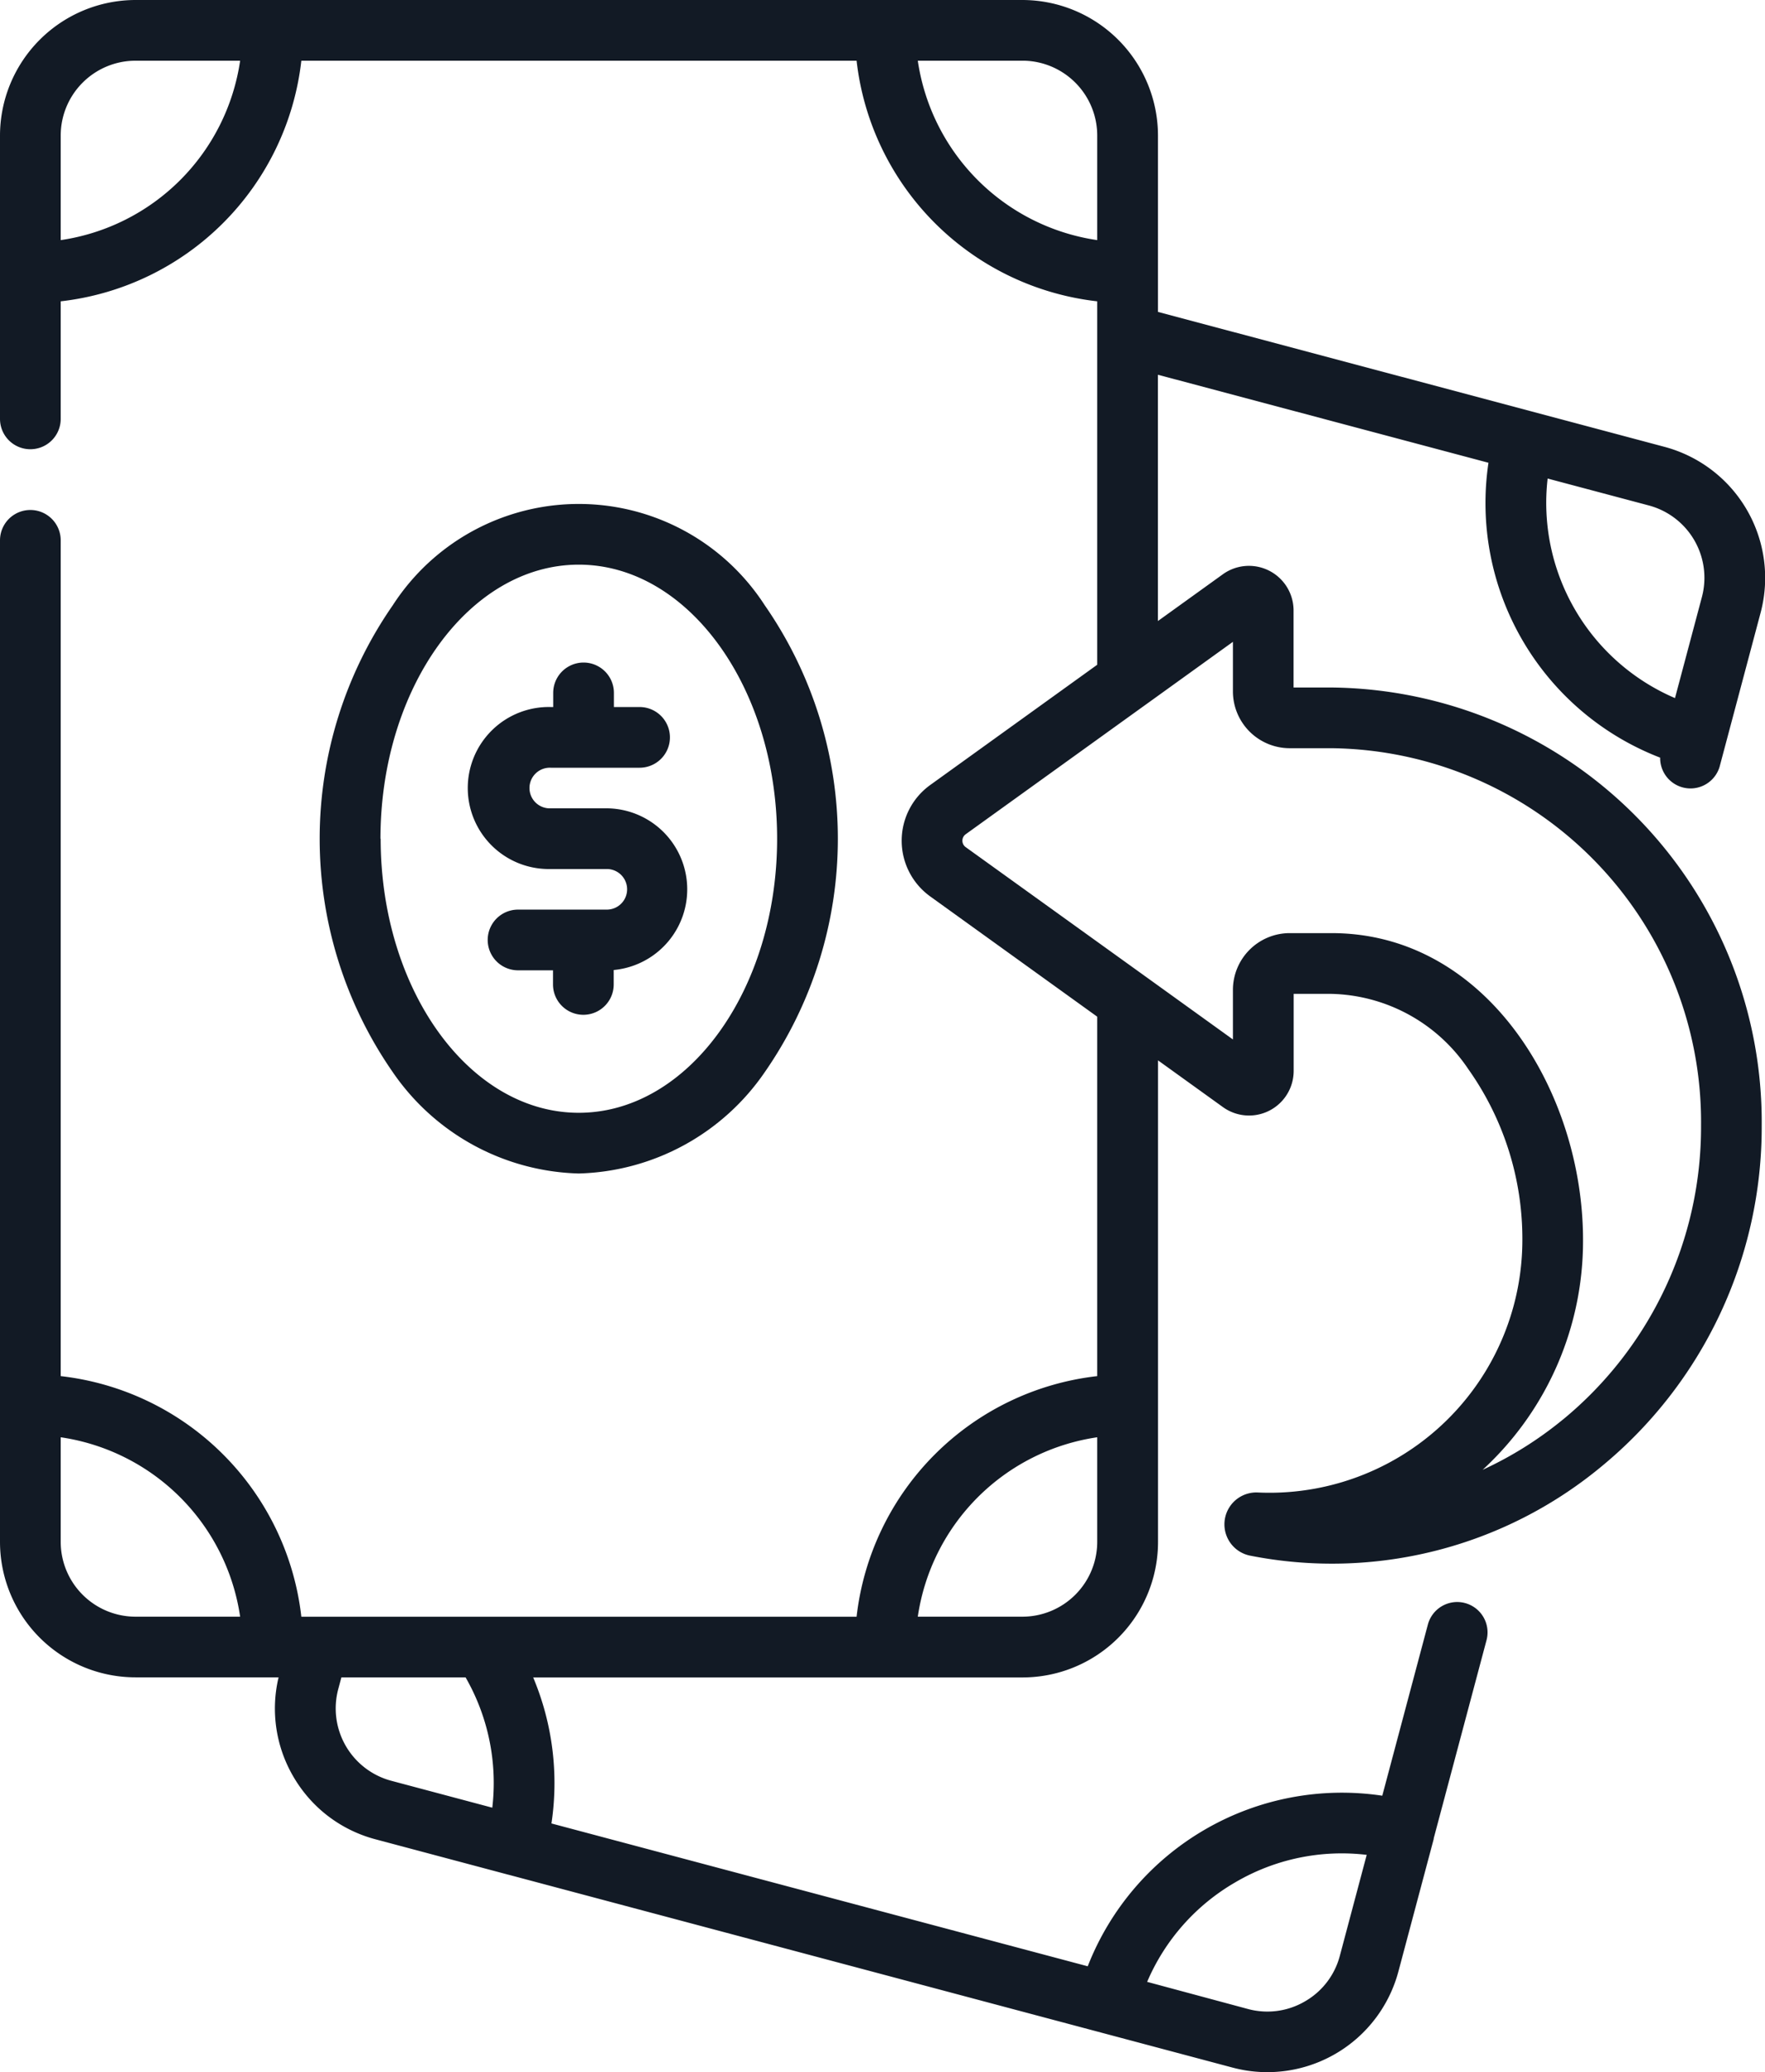 <svg xmlns="http://www.w3.org/2000/svg" width="35.354" height="41.512" viewBox="0 0 35.354 41.512">
                                            <g id="refund" transform="translate(-37.974)">
                                                <path id="Path_100" data-name="Path 100" d="M155.7,167.836h1.122a.406.406,0,1,1,0,.813h-1.778a.608.608,0,0,0,0,1.216h.7v.283a.608.608,0,0,0,1.216,0v-.289a1.623,1.623,0,0,0-.143-3.239H155.7a.407.407,0,1,1,0-.813h1.778a.608.608,0,0,0,0-1.216h-.514v-.283a.608.608,0,0,0-1.216,0v.283H155.7a1.623,1.623,0,1,0,0,3.245Z" transform="translate(-106.693 -150.428)" fill="#121a25"/>
                                                <path id="Path_101" data-name="Path 101" d="M122.2,137.92a4.665,4.665,0,0,0,3.725-2.029,8.2,8.2,0,0,0,0-9.354,4.434,4.434,0,0,0-7.45,0,8.2,8.2,0,0,0,0,9.354A4.664,4.664,0,0,0,122.2,137.92Zm-3.972-6.706c0-3.027,1.782-5.49,3.972-5.49s3.973,2.463,3.973,5.49-1.782,5.49-3.973,5.49S118.232,134.241,118.232,131.214Z" transform="translate(-72.633 -114.413)" fill="#121a25"/>
                                                <path id="Path_102" data-name="Path 102" d="M64.646,13.772h-.761V12.23a.894.894,0,0,0-1.417-.726l-1.3.936V7.507L67.789,9.27a5.465,5.465,0,0,0,3.439,5.907.608.608,0,0,0,1.2.147l.812-3.05A2.717,2.717,0,0,0,71.311,8.95l-2.653-.707h0L61.169,6.248V2.716A2.719,2.719,0,0,0,58.452,0H40.69a2.719,2.719,0,0,0-2.716,2.716V8.391a.608.608,0,1,0,1.216,0V6.036a5.472,5.472,0,0,0,4.82-4.82H55.132a5.472,5.472,0,0,0,4.82,4.82v7.28l-3.345,2.409a1.375,1.375,0,0,0,0,2.232l3.345,2.409v7.2a5.472,5.472,0,0,0-4.82,4.82H44.01a5.472,5.472,0,0,0-4.82-4.82V10.824a.608.608,0,0,0-1.216,0V30.885A2.715,2.715,0,0,0,40.69,33.6h2.864a2.7,2.7,0,0,0,.293,1.983,2.727,2.727,0,0,0,.426.557l.047.046.024.023a2.7,2.7,0,0,0,1.154.636l2.653.707.021.005,14.49,3.86q.132.035.265.057a2.717,2.717,0,0,0,3.058-1.982l.707-2.653,0-.013,1.059-3.974a.608.608,0,0,0-1.175-.313l-.914,3.432a5.465,5.465,0,0,0-5.9,3.417L49.02,36.527a5.46,5.46,0,0,0-.366-2.925h9.8a2.715,2.715,0,0,0,2.716-2.716V21.241l1.3.936a.894.894,0,0,0,1.417-.726V19.909h.761a3.391,3.391,0,0,1,2.736,1.506,5.879,5.879,0,0,1,1.084,3.422,5.065,5.065,0,0,1-5.3,5.06.639.639,0,0,0-.154,1.265,8.457,8.457,0,0,0,7.041-1.788,8.8,8.8,0,0,0,3.207-6.828A8.705,8.705,0,0,0,64.646,13.772Zm4.328-4.186L71,10.125a1.5,1.5,0,0,1,1.064,1.835l-.539,2.024A4.255,4.255,0,0,1,68.974,9.586ZM39.19,4.81V2.716a1.5,1.5,0,0,1,1.5-1.5h2.094A4.256,4.256,0,0,1,39.19,4.81Zm20.762,0a4.256,4.256,0,0,1-3.594-3.594h2.133a1.5,1.5,0,0,1,1.461,1.5ZM40.69,32.385a1.5,1.5,0,0,1-1.5-1.5V28.791a4.256,4.256,0,0,1,3.594,3.594H40.69Zm7.145,3.826-2.023-.539a1.5,1.5,0,0,1-1.063-1.835l.063-.236H47.3A4.247,4.247,0,0,1,47.835,36.211ZM62.728,37.7a4.212,4.212,0,0,1,2.622-.544l-.539,2.025a1.488,1.488,0,0,1-.7.911,1.489,1.489,0,0,1-1.138.152L60.952,39.7A4.214,4.214,0,0,1,62.728,37.7Zm-2.776-6.815a1.5,1.5,0,0,1-1.5,1.5H56.358a4.256,4.256,0,0,1,3.594-3.594v2.094Zm9.33-2.451a7.4,7.4,0,0,1-1.61,1.009l.065-.061a6.226,6.226,0,0,0,1.946-4.546c0-2.955-1.925-6.144-5.036-6.144h-.839a1.139,1.139,0,0,0-1.138,1.138v.992l-1.755-1.264,0,0L57.318,16.97a.159.159,0,0,1,0-.259l3.59-2.585.017-.012,1.745-1.257v.993a1.139,1.139,0,0,0,1.138,1.138h.839a7.488,7.488,0,0,1,7.4,7.558A7.586,7.586,0,0,1,69.282,28.435Z" transform="translate(0)" fill="#121a25"/>
                                            </g>
                                        </svg>